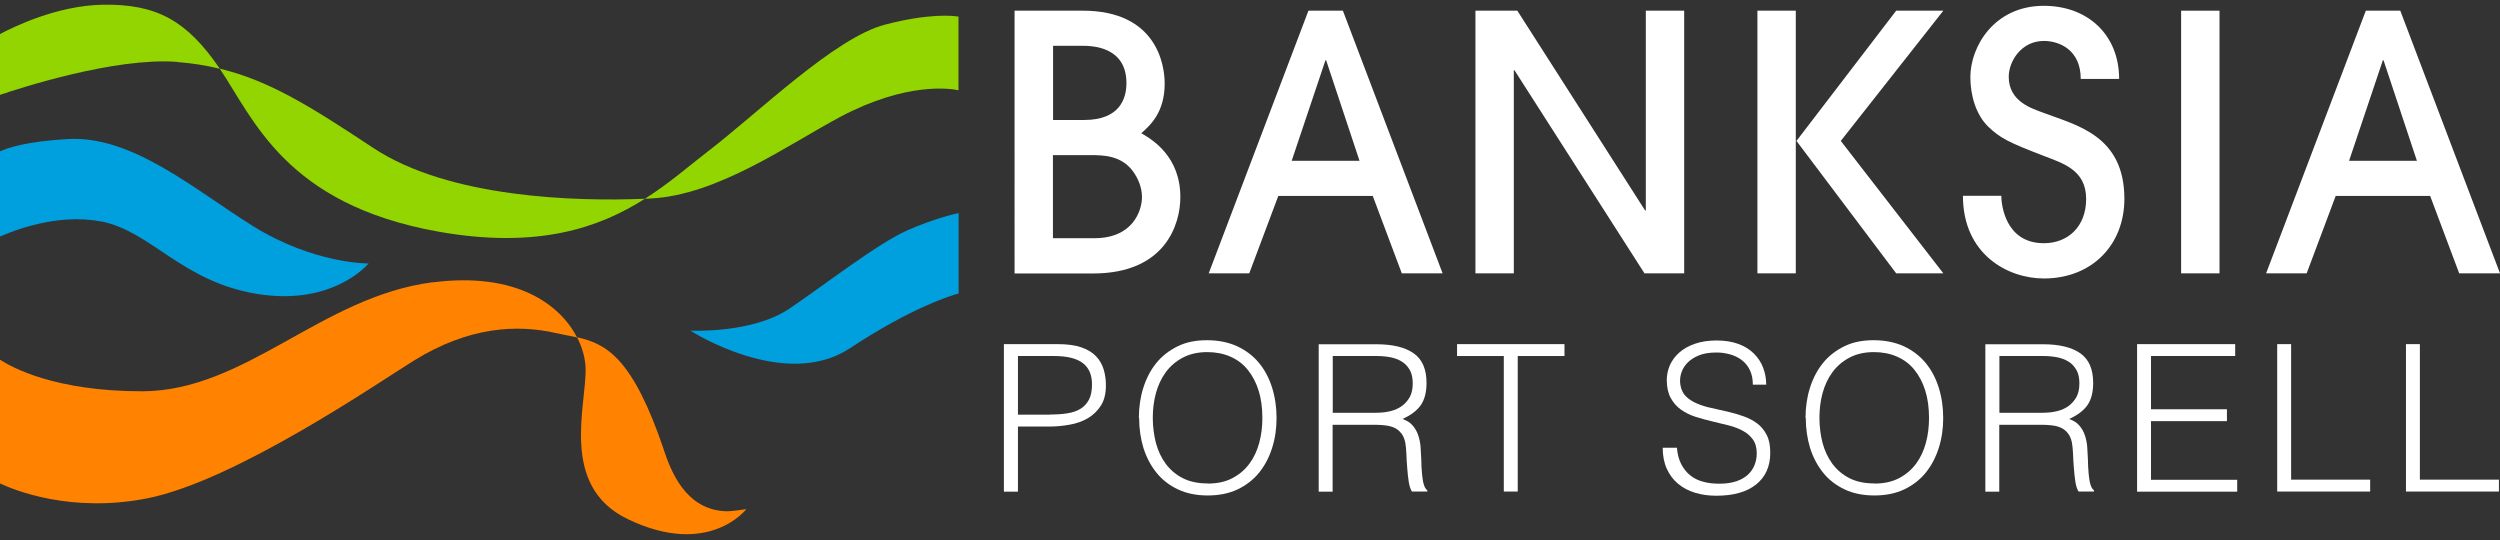 <?xml version="1.0" encoding="UTF-8"?><svg id="Layer_1" xmlns="http://www.w3.org/2000/svg" viewBox="0 0 185.03 40"><rect x="0" y="0" width="185.03" height="40" fill="#333333" stroke="none"/><defs><style>.cls-1{fill:#fff;}.cls-2{fill:#ff8300;}.cls-3{fill:#00a0df;}.cls-4{fill:#93d500;}</style></defs><path class="cls-1" d="m75.09.79h5.04c5.49,0,6.07,4.02,6.07,5.39,0,2.15-1.08,3.1-1.73,3.68.81.47,2.89,1.71,2.89,4.73,0,2-1.1,5.65-6.46,5.65h-5.81V.79Zm2.84,8.09h2.31c2.65,0,3.13-1.6,3.13-2.73,0-2.76-2.65-2.76-3.28-2.76h-2.15v5.49Zm0,8.75h3.07c2.86,0,3.52-2.05,3.52-3.05,0-.71-.29-1.39-.68-1.92-.87-1.16-2.18-1.18-3.18-1.18h-2.73v6.15Z"/><path class="cls-1" d="m103.75,20.23l-2.15-5.73h-6.99l-2.15,5.73h-3L96.84.79h2.55l7.38,19.44h-3.02Zm-3.13-8.33l-2.47-7.44h-.05l-2.5,7.44h5.02Z"/><path class="cls-1" d="m121.71,20.23l-9.62-15.03h-.05v15.03h-2.84V.79h3.1l9.46,14.79h.05V.79h2.84v19.44h-2.94Z"/><path class="cls-1" d="m140.34,20.23l-7.38-9.8h-.05v9.8h-2.84V.79h2.84v9.64h.05l7.38-9.64h3.49l-7.59,9.64,7.59,9.8h-3.49Z"/><path class="cls-1" d="m148.12,14.48c0,.66.29,3.52,3.15,3.52,1.79,0,3.13-1.23,3.13-3.28,0-2.18-1.79-2.65-3.13-3.18-2.6-1-3.23-1.31-4.13-2.18-.89-.87-1.31-2.29-1.31-3.65,0-2.26,1.76-5.28,5.44-5.28,3.23,0,5.57,2.13,5.57,5.41h-2.84c0-2.15-1.58-2.81-2.73-2.81-1.68,0-2.6,1.52-2.6,2.65,0,1.87,1.76,2.36,2.6,2.68,2.44.92,5.96,1.68,5.96,6.36,0,3.39-2.39,5.89-5.96,5.89-2.68,0-5.99-1.79-5.99-6.12h2.84Z"/><path class="cls-1" d="m161.43,20.23V.79h2.84v19.44h-2.84Z"/><path class="cls-1" d="m182.01,20.23l-2.15-5.73h-6.99l-2.15,5.73h-3l7.38-19.44h2.55l7.38,19.44h-3.02Zm-3.13-8.33l-2.47-7.44h-.05l-2.5,7.44h5.02Z"/><path class="cls-1" d="m74.3,36.38v-10.91h3.99c.71,0,1.29.08,1.75.24.46.16.82.38,1.09.67.27.28.45.61.56.98.11.37.16.76.16,1.16,0,.61-.12,1.11-.37,1.5s-.57.7-.96.93c-.39.23-.84.39-1.34.48-.5.09-1,.14-1.51.14h-2.33v4.82h-1.03Zm3.4-5.7c.49,0,.92-.03,1.3-.09.38-.06.71-.17.98-.34.27-.17.47-.39.62-.68s.22-.66.22-1.13c0-.69-.22-1.21-.67-1.56-.45-.35-1.16-.53-2.14-.53h-2.67v4.34h2.36Z"/><path class="cls-1" d="m84.29,30.94c0-.8.11-1.55.33-2.24.22-.7.54-1.31.96-1.83.42-.52.95-.93,1.58-1.24s1.35-.45,2.17-.45,1.59.15,2.24.45c.64.3,1.18.71,1.61,1.23.43.52.75,1.13.97,1.83.22.7.33,1.45.33,2.25s-.11,1.53-.33,2.22c-.22.69-.54,1.3-.96,1.82-.42.52-.95.93-1.59,1.24-.64.3-1.37.45-2.21.45s-1.58-.15-2.21-.45-1.17-.71-1.59-1.24c-.42-.52-.74-1.13-.96-1.82-.21-.69-.32-1.43-.32-2.22Zm5.09,4.85c.71,0,1.32-.13,1.83-.4.51-.27.93-.62,1.26-1.07.33-.44.57-.96.73-1.55.16-.59.23-1.2.23-1.83,0-.76-.09-1.44-.28-2.04s-.46-1.11-.81-1.54-.78-.75-1.29-.97-1.07-.33-1.7-.33c-.7,0-1.3.14-1.81.41-.51.27-.93.63-1.26,1.08-.33.45-.57.97-.73,1.55-.16.59-.23,1.2-.23,1.83s.08,1.26.23,1.85c.16.59.4,1.1.73,1.55.33.44.75.8,1.26,1.06.51.26,1.12.39,1.84.39Z"/><path class="cls-1" d="m98.63,31.43v4.96h-1.03v-10.91h4.27c1.2,0,2.12.22,2.76.67.64.45.95,1.18.95,2.19,0,.69-.14,1.23-.42,1.64-.28.4-.73.75-1.36,1.03.32.11.58.27.76.49.18.21.32.45.41.73.09.27.15.56.17.86.02.3.04.6.05.88,0,.41.03.76.05,1.03.02.27.06.5.09.67.04.17.08.31.13.4.05.1.11.17.18.22v.09h-1.14c-.11-.17-.19-.42-.24-.74-.05-.32-.08-.66-.11-1.02-.03-.35-.05-.7-.06-1.03-.02-.33-.04-.61-.08-.82-.06-.29-.16-.53-.3-.7-.14-.18-.3-.31-.49-.4s-.41-.15-.64-.18c-.24-.03-.48-.05-.74-.05h-3.24Zm3.21-.88c.38,0,.74-.04,1.07-.12.33-.08.61-.21.86-.39.24-.18.43-.4.58-.67.14-.27.21-.6.21-.99,0-.4-.07-.74-.22-1-.15-.26-.34-.47-.59-.62-.25-.15-.53-.26-.85-.32-.32-.06-.65-.09-.99-.09h-3.27v4.2h3.21Z"/><path class="cls-1" d="m107.85,25.47h7.94v.88h-3.46v10.03h-1.03v-10.03h-3.46v-.88Z"/><path class="cls-1" d="m124.11,33.13c.04.48.15.9.33,1.24.18.34.4.61.68.83s.6.37.96.46c.36.1.75.14,1.17.14.49,0,.9-.06,1.26-.18s.64-.29.86-.49c.22-.21.39-.45.49-.72.11-.27.16-.56.16-.86,0-.43-.1-.77-.29-1.03-.19-.26-.44-.48-.75-.64-.31-.17-.66-.3-1.06-.4-.4-.1-.81-.2-1.23-.3s-.83-.21-1.23-.34-.75-.31-1.06-.53c-.31-.22-.56-.51-.75-.86-.19-.35-.29-.79-.29-1.33,0-.37.08-.74.23-1.09.16-.35.39-.67.7-.94.31-.27.69-.49,1.16-.65.46-.16,1-.24,1.61-.24s1.15.09,1.61.26c.46.17.84.41,1.14.71s.53.64.68,1.04c.15.39.23.81.23,1.26h-.99c0-.41-.07-.77-.22-1.08s-.35-.55-.6-.74c-.25-.19-.54-.33-.86-.42-.32-.09-.66-.14-1-.14-.53,0-.97.07-1.33.22-.36.15-.64.34-.86.57-.21.23-.36.49-.44.77-.08.28-.1.57-.05.85.06.35.2.64.42.85.22.21.5.39.82.52.32.14.68.25,1.07.33.39.09.79.18,1.19.27s.8.21,1.17.34c.38.13.71.31,1.01.53s.53.51.71.86c.18.35.26.79.26,1.31,0,1.01-.35,1.79-1.05,2.35-.7.56-1.68.83-2.94.83-.57,0-1.09-.07-1.58-.22-.49-.15-.9-.37-1.26-.67s-.63-.67-.83-1.11c-.2-.44-.3-.96-.3-1.55h1Z"/><path class="cls-1" d="m133.63,30.94c0-.8.11-1.55.33-2.24.22-.7.54-1.31.96-1.83.42-.52.95-.93,1.58-1.24s1.35-.45,2.17-.45,1.59.15,2.24.45c.64.3,1.18.71,1.61,1.23.43.52.75,1.13.97,1.83.22.7.33,1.45.33,2.25s-.11,1.53-.33,2.22c-.22.69-.54,1.3-.96,1.82-.42.52-.95.93-1.59,1.24-.64.3-1.37.45-2.21.45s-1.58-.15-2.21-.45-1.17-.71-1.59-1.24c-.42-.52-.74-1.13-.96-1.82-.21-.69-.32-1.43-.32-2.22Zm5.09,4.85c.71,0,1.32-.13,1.83-.4.51-.27.93-.62,1.26-1.07.33-.44.57-.96.73-1.55.16-.59.23-1.2.23-1.83,0-.76-.09-1.44-.28-2.04s-.46-1.11-.81-1.54-.78-.75-1.29-.97-1.07-.33-1.7-.33c-.7,0-1.3.14-1.81.41-.51.27-.93.63-1.26,1.08-.33.45-.57.97-.73,1.55-.16.59-.23,1.2-.23,1.83s.08,1.26.23,1.85c.16.59.4,1.1.73,1.55.33.44.75.8,1.26,1.06.51.26,1.12.39,1.84.39Z"/><path class="cls-1" d="m147.97,31.43v4.96h-1.03v-10.91h4.27c1.2,0,2.12.22,2.76.67.64.45.95,1.18.95,2.19,0,.69-.14,1.23-.42,1.64-.28.4-.73.75-1.36,1.03.32.11.58.27.76.49.18.21.32.45.41.73.09.27.15.56.17.86.02.3.04.6.05.88,0,.41.03.76.05,1.03.02.27.06.5.09.67.04.17.08.31.13.4.05.1.11.17.18.22v.09h-1.14c-.11-.17-.19-.42-.24-.74-.05-.32-.08-.66-.11-1.02-.03-.35-.05-.7-.06-1.03-.02-.33-.04-.61-.08-.82-.06-.29-.16-.53-.3-.7-.14-.18-.3-.31-.49-.4s-.41-.15-.64-.18c-.24-.03-.48-.05-.74-.05h-3.24Zm3.21-.88c.38,0,.74-.04,1.07-.12.33-.08.61-.21.86-.39.24-.18.43-.4.58-.67.14-.27.21-.6.21-.99,0-.4-.07-.74-.22-1-.15-.26-.34-.47-.59-.62-.25-.15-.53-.26-.85-.32-.32-.06-.65-.09-.99-.09h-3.27v4.2h3.21Z"/><path class="cls-1" d="m158.17,36.38v-10.91h7.26v.88h-6.23v3.94h5.62v.88h-5.62v4.34h6.38v.88h-7.41Z"/><path class="cls-1" d="m168.54,36.38v-10.91h1.03v10.03h5.85v.88h-6.88Z"/><path class="cls-1" d="m178.07,36.38v-10.91h1.03v10.03h5.85v.88h-6.88Z"/><path class="cls-4" d="m13.11,4.59c1.12.09,2.16.25,3.16.5-.02-.03-.04-.06-.06-.09C13.85,1.58,11.64.27,7.57.35,4.21.42,1.02,1.98,0,2.52v4.5c1.42-.48,8.49-2.79,13.11-2.44Z"/><path class="cls-4" d="m32.42,17.14c7.42,1.32,11.98-.31,15.31-2.43-5.08.21-14.49-.04-20.12-3.77-4.56-3.02-7.65-4.97-11.35-5.86,2.5,3.68,4.84,10.03,16.16,12.06Z"/><path class="cls-4" d="m62.17,8.66c4.95-2.63,8.22-2.1,8.77-1.98V1.23c-.41-.07-2.17-.26-5.43.59-3.75.98-9.37,6.52-13.2,9.45-1.34,1.03-2.78,2.3-4.58,3.44.14,0,.29-.01.42-.02,4.97-.24,10.19-3.99,14.02-6.03Z"/><path class="cls-3" d="m70.95,15.77c-.38.08-1.9.44-3.8,1.28-2.24,1-5.95,3.91-8.72,5.79-2.77,1.87-7.34,1.63-7.34,1.63,0,0,6.98,4.5,11.82,1.3,4.57-3.02,7.51-3.91,8.04-4.05v-5.95Z"/><path class="cls-2" d="m49.13,33.28c-2.31-6.81-4.25-7.83-6.42-8.32.41.8.61,1.6.63,2.28.08,2.77-1.96,8.72,3.1,11.17,6.01,2.91,8.8-.73,8.8-.73,0,0-1.06.17-1.47.16-3.02-.08-4.1-2.95-4.65-4.56Z"/><path class="cls-3" d="m7.46,16.38c3.75.73,5.99,4.48,11.61,5.38,5.62.9,8.21-2.26,8.21-2.26,0,0-4.03.05-8.56-2.77-4.32-2.69-8.92-6.71-13.69-6.44-3.13.18-4.53.67-5.04.92v6.3c.92-.41,4.27-1.75,7.46-1.12Z"/><path class="cls-2" d="m32.02,20.89c-8.23,1.06-13.86,8.07-21.52,8.07-6.43,0-9.63-1.77-10.5-2.34v9.16c1.04.49,5.26,2.22,10.91,1.1,6.52-1.3,17.03-8.52,19.72-10.19,4.08-2.53,7.66-2.69,10.51-2.04.54.12,1.06.21,1.57.32-1.26-2.43-4.5-4.87-10.7-4.07Z"/></svg>